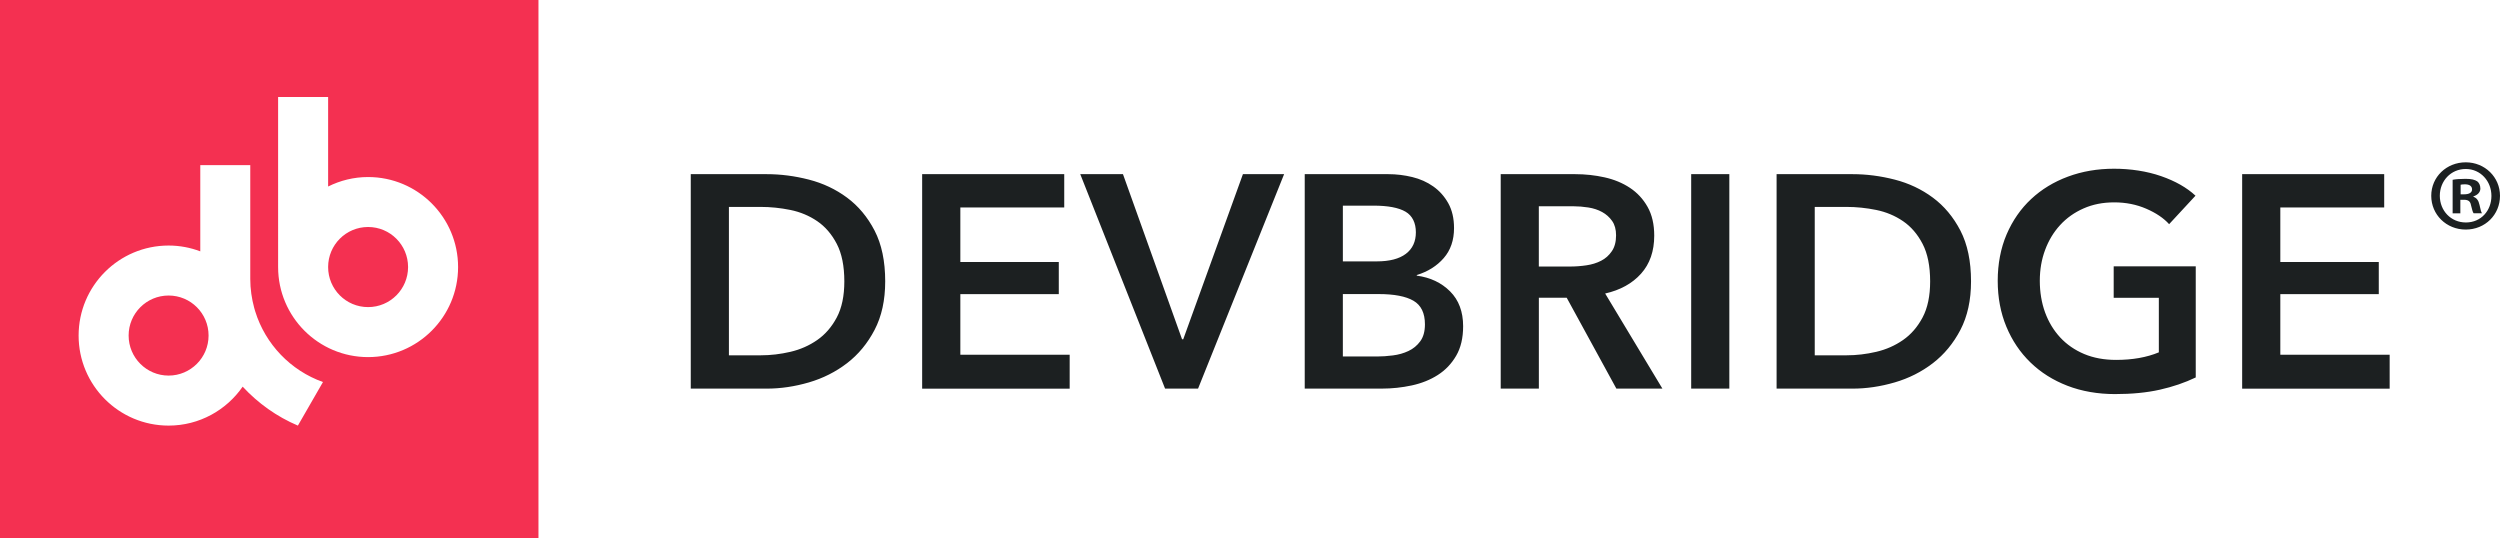 <?xml version="1.0" encoding="UTF-8"?>
<svg id="Layer_1" xmlns="http://www.w3.org/2000/svg" version="1.1" viewBox="0 0 175.299 37.757">
  <!-- Generator: Adobe Illustrator 29.1.0, SVG Export Plug-In . SVG Version: 2.1.0 Build 142)  -->
  <defs>
    <style>
      .st0 {
        fill: #1c2021;
      }

      .st0, .st1 {
        fill-rule: evenodd;
      }

      .st1 {
        fill: #f43051;
      }
    </style>
  </defs>
  <path class="st1" d="M25.811,15.917c-1.552,0-2.803,1.256-2.803,2.808,0,1.552,1.252,2.809,2.803,2.809s2.803-1.259,2.803-2.809c0-1.55-1.254-2.808-2.803-2.808ZM0,0v37.757h37.757V0H0ZM22.644,26.793l-1.756,3.05c-1.481-.628-2.796-1.568-3.872-2.731-1.139,1.646-3.04,2.731-5.194,2.731-3.485,0-6.31-2.829-6.31-6.313s2.825-6.313,6.31-6.313c.783,0,1.529.145,2.222.408v-6.045h3.505v7.98c0,.705.101,1.383.276,2.03.028.078.047.159.07.241.713,2.306,2.485,4.151,4.749,4.956v.007-.002ZM25.811,25.04c-3.484,0-6.31-2.827-6.31-6.313V6.802h3.507v6.276c.844-.42,1.793-.664,2.803-.664,3.483,0,6.31,2.827,6.31,6.313s-2.827,6.313-6.31,6.313ZM11.822,20.722c-1.547,0-2.803,1.254-2.803,2.806s1.257,2.808,2.803,2.808c1.545,0,2.803-1.256,2.803-2.808s-1.252-2.806-2.803-2.806Z"/>
  <path class="st0" d="M172.538,13.625h.256c.3,0,.545-.098.545-.342,0-.216-.157-.359-.501-.359-.142,0-.245.017-.3.028v.673ZM172.523,14.957h-.545v-2.351c.217-.042.518-.066.904-.066.442,0,.642.066.816.171.127.096.225.277.225.509,0,.263-.2.459-.488.548v.031c.234.082.359.255.428.57.074.354.115.501.174.586h-.587c-.073-.085-.113-.302-.186-.574-.044-.258-.186-.373-.488-.373h-.257v.947h.003v.002ZM171.079,13.729c0,1.041.772,1.871,1.83,1.871,1.06,0,1.789-.83,1.789-1.862s-.758-1.889-1.801-1.889-1.818.839-1.818,1.878v.002ZM175.299,13.729c0,1.327-1.043,2.368-2.402,2.368-1.358,0-2.419-1.041-2.419-2.368,0-1.327,1.073-2.347,2.419-2.347s2.402,1.046,2.402,2.347ZM48.436,12.212h5.331c.977,0,1.96.127,2.953.382.99.255,1.883.677,2.675,1.264.793.588,1.437,1.359,1.932,2.314.495.956.743,2.142.743,3.558,0,1.317-.248,2.45-.743,3.399-.495.949-1.14,1.728-1.932,2.337-.794.609-1.685,1.059-2.675,1.348-.991.289-1.976.436-2.953.436h-5.331v-15.038ZM53.342,24.914c.694,0,1.388-.082,2.081-.244.694-.162,1.32-.439,1.88-.828.56-.389,1.017-.917,1.371-1.582.354-.666.53-1.509.53-2.527,0-1.076-.176-1.953-.53-2.633-.354-.68-.811-1.21-1.371-1.592-.56-.382-1.186-.643-1.88-.786-.694-.141-1.388-.213-2.081-.213h-2.231v10.406h2.231ZM64.662,12.212h9.962v2.337h-7.285v3.823h6.903v2.252h-6.903v4.248h7.666v2.379h-10.344v-15.038ZM75.748,12.212h2.994l4.142,11.575h.085l4.184-11.575h2.888l-6.033,15.036h-2.314l-5.947-15.036ZM91.486,12.212h5.861c.567,0,1.125.068,1.678.202.553.134,1.045.354,1.476.659.433.305.783.698,1.052,1.179.268.481.403,1.062.403,1.742,0,.849-.241,1.55-.722,2.103-.481.553-1.111.949-1.891,1.189v.042c.949.127,1.728.495,2.337,1.104.609.609.914,1.423.914,2.443,0,.821-.162,1.512-.488,2.07-.326.56-.753,1.008-1.285,1.348-.53.34-1.14.584-1.826.733-.687.148-1.385.223-2.093.223h-5.415v-15.038ZM94.161,18.328h2.379c.891,0,1.571-.176,2.039-.53.467-.354.701-.856.701-1.509,0-.652-.241-1.162-.722-1.444-.481-.283-1.231-.426-2.252-.426h-2.145v3.908ZM94.161,24.997h2.4c.34,0,.708-.024,1.104-.075.396-.049.76-.152,1.093-.309.333-.155.609-.382.828-.68.22-.297.33-.694.33-1.189,0-.794-.269-1.345-.807-1.657-.539-.312-1.352-.467-2.443-.467h-2.506v4.376l.002.002ZM105.226,12.212h5.225c.708,0,1.395.075,2.06.223.666.148,1.257.392,1.774.733s.931.786,1.242,1.338c.312.553.467,1.224.467,2.018,0,1.09-.309,1.979-.924,2.665-.616.687-1.455,1.151-2.517,1.392l4.015,6.669h-3.228l-3.483-6.372h-1.953v6.372h-2.675v-15.036h-.002ZM110.09,18.689c.382,0,.764-.028,1.147-.085.382-.056.726-.162,1.031-.319.305-.155.556-.379.753-.67.199-.289.297-.663.297-1.114,0-.41-.092-.746-.276-1.008-.185-.262-.418-.471-.701-.626-.283-.155-.605-.262-.966-.319-.361-.056-.712-.085-1.052-.085h-2.421v4.226h2.187v.002ZM118.585,12.212h2.675v15.036h-2.675v-15.036ZM124.574,12.212h5.331c.977,0,1.96.127,2.952.382.99.255,1.884.677,2.675,1.264.794.588,1.437,1.359,1.933,2.314.494.956.743,2.142.743,3.558,0,1.317-.249,2.45-.743,3.399-.496.949-1.141,1.728-1.933,2.337-.791.609-1.684,1.059-2.675,1.348-.99.289-1.976.436-2.952.436h-5.331v-15.038ZM129.48,24.914c.694,0,1.388-.082,2.081-.244.694-.162,1.319-.439,1.879-.828.56-.389,1.017-.917,1.371-1.582.354-.666.53-1.509.53-2.527,0-1.076-.176-1.953-.53-2.633-.354-.68-.811-1.21-1.371-1.592-.56-.382-1.185-.643-1.879-.786-.694-.141-1.388-.213-2.081-.213h-2.231v10.406h2.231ZM153.969,26.464c-.765.368-1.603.654-2.517.86-.914.206-1.964.309-3.154.309-1.188,0-2.329-.195-3.333-.584-1.006-.389-1.871-.935-2.592-1.636-.723-.701-1.285-1.536-1.688-2.506-.403-.97-.606-2.042-.606-3.218,0-1.176.21-2.29.626-3.259.418-.97.99-1.795,1.72-2.475.728-.68,1.588-1.203,2.58-1.571.994-.368,2.067-.553,3.228-.553s2.304.173,3.303.52c.999.347,1.803.804,2.411,1.371l-1.849,1.997c-.381-.425-.918-.786-1.603-1.083-.684-.296-1.432-.446-2.24-.446s-1.513.141-2.157.425c-.643.283-1.192.673-1.645,1.169-.454.495-.804,1.076-1.051,1.742-.249.666-.372,1.388-.372,2.166,0,.778.124,1.547.372,2.22.247.673.601,1.257,1.061,1.753.46.495,1.021.881,1.678,1.158.659.276,1.405.413,2.241.413,1.148,0,2.145-.176,2.995-.53v-3.823h-3.166v-2.21h5.754v7.794l.003-.002ZM157.218,12.212h9.961v2.337h-7.284v3.823h6.904v2.252h-6.904v4.248h7.667v2.379h-10.343v-15.038Z"/>
</svg>